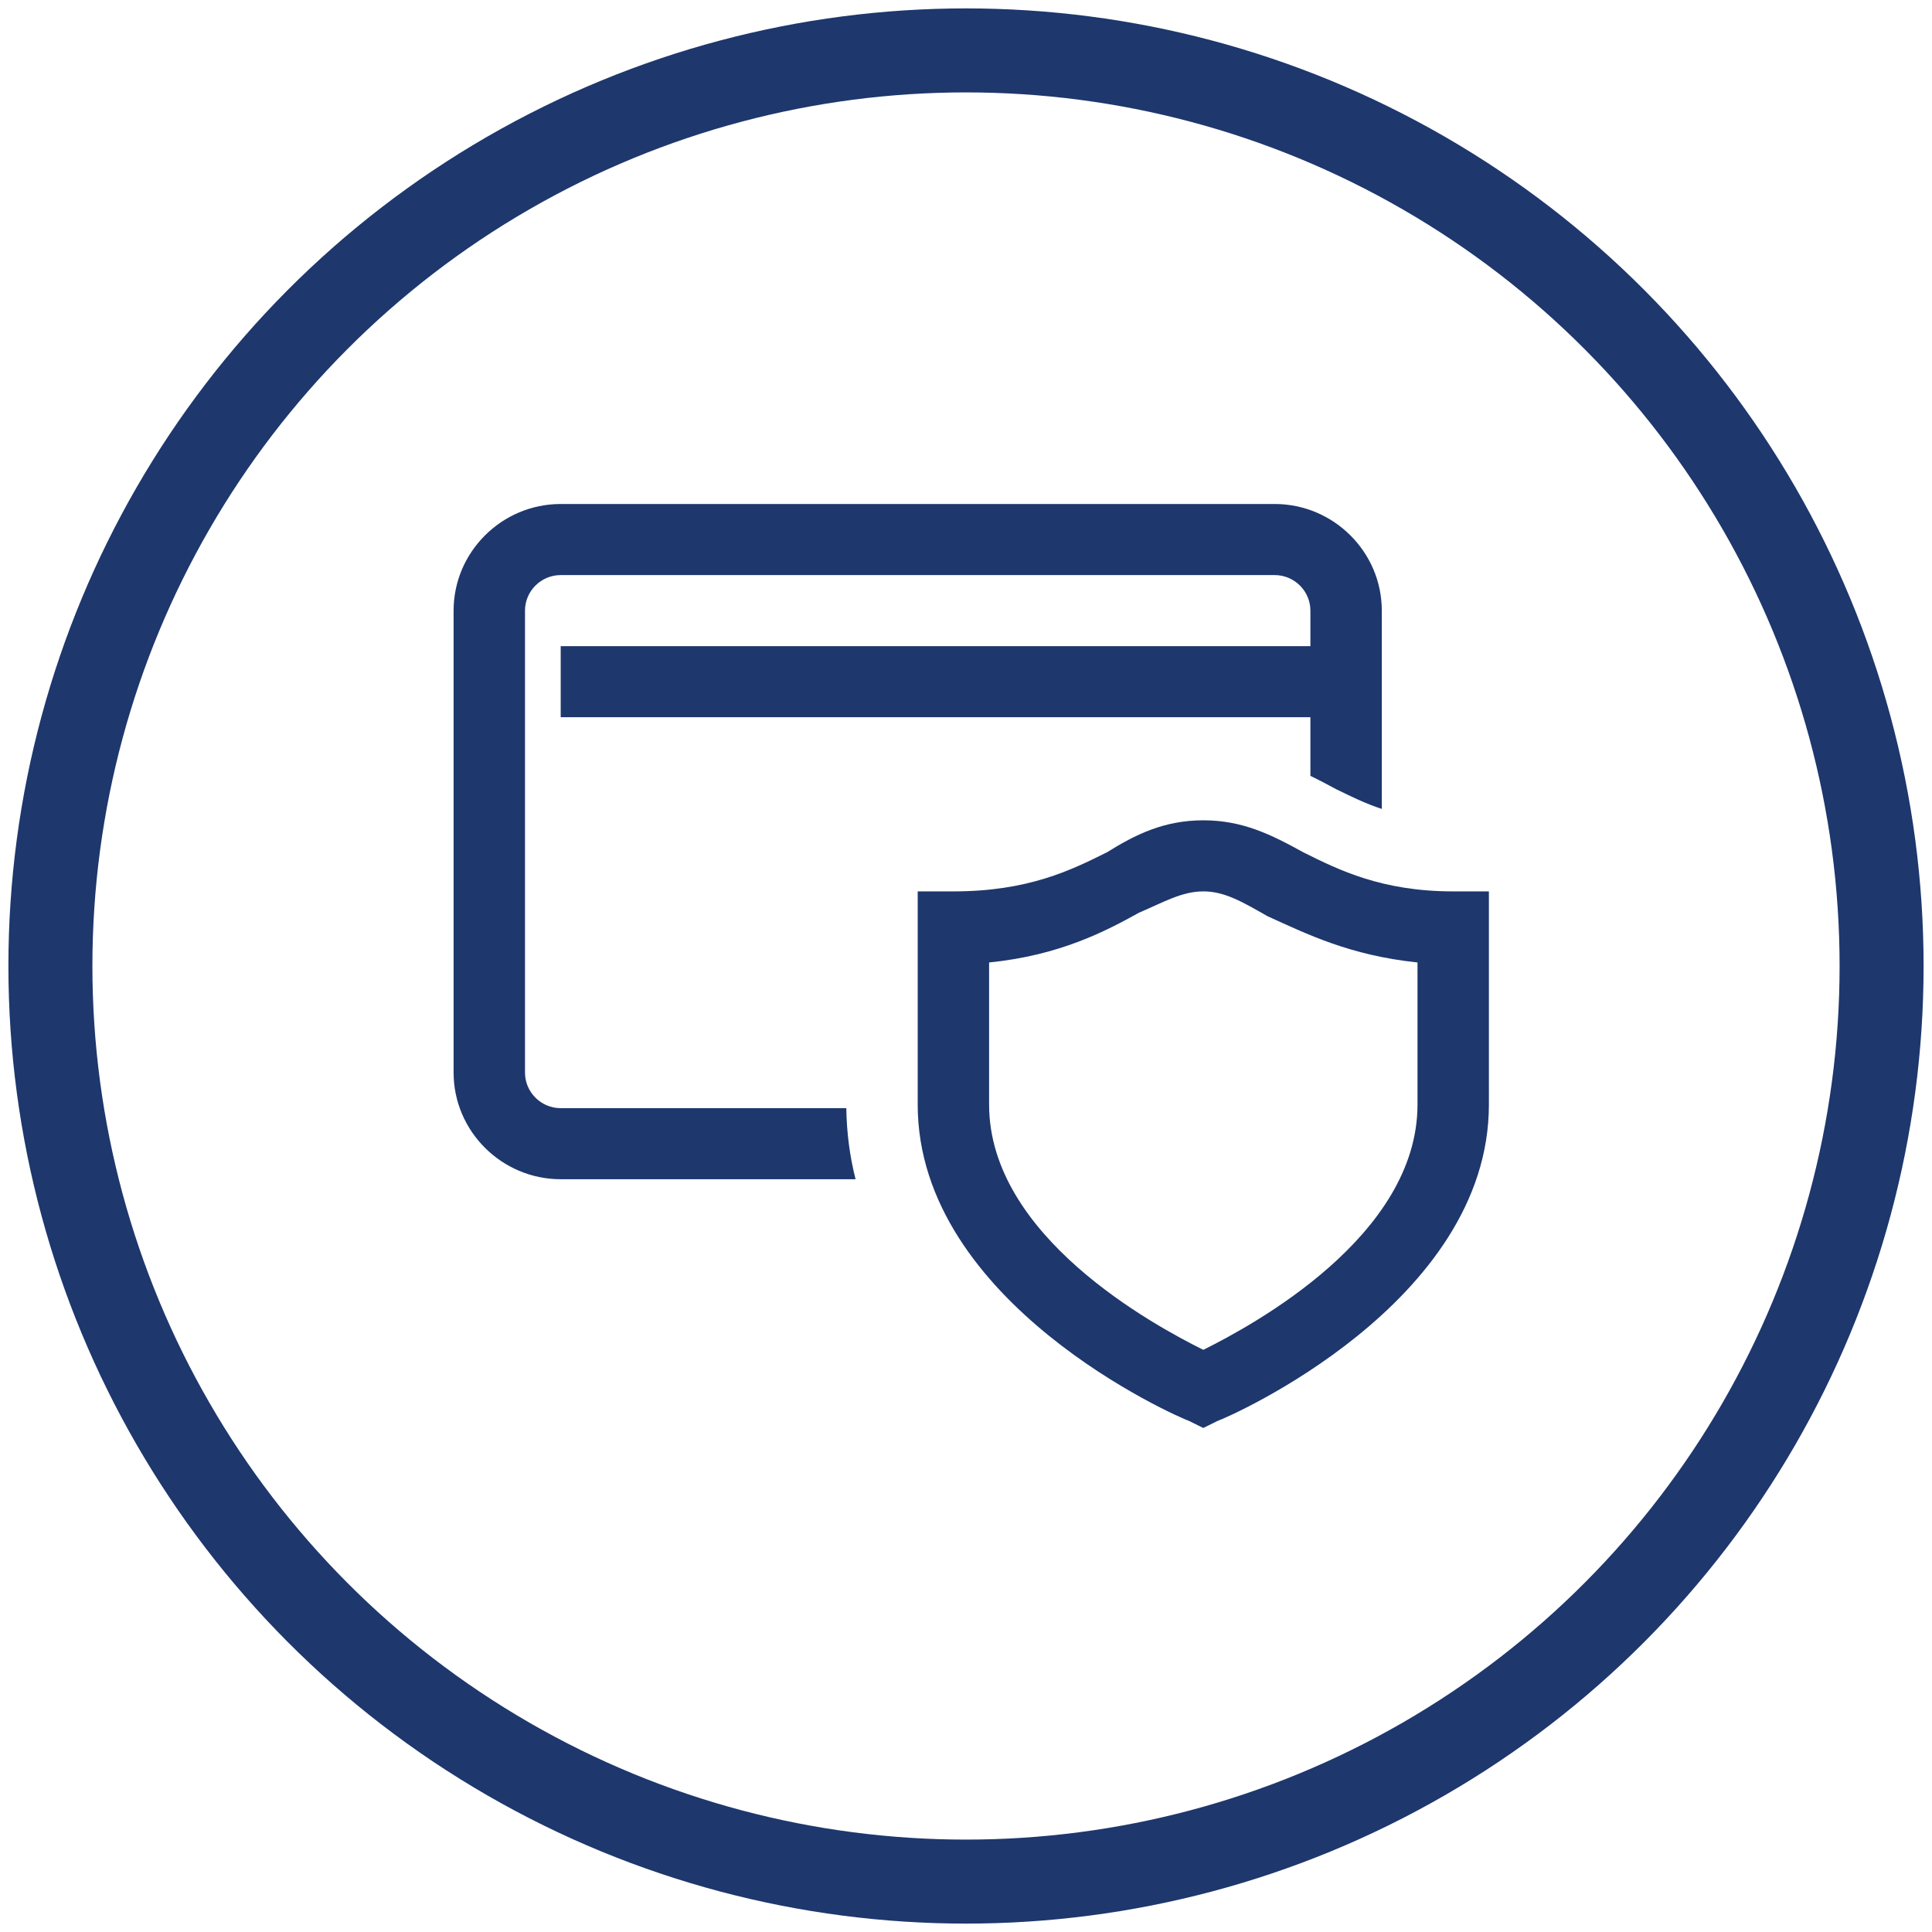 <svg xmlns="http://www.w3.org/2000/svg" width="115" height="115" viewBox="0 0 115 115">
    <g fill="none" fill-rule="evenodd" transform="translate(3 3)">
        <circle cx="54.5" cy="54.5" r="54.5" stroke="#1E376D" stroke-width="5"/>
        <path fill="#1E376D" fill-rule="nonzero" d="M30.375 27C26.869 27 24 29.856 24 33.346v27.5c0 3.49 2.869 6.346 6.375 6.346h17.552c-.34-1.332-.53-2.75-.552-4.23h-17c-1.169 0-2.125-.952-2.125-2.116v-27.5c0-1.163.956-2.115 2.125-2.115h42.5c1.169 0 2.125.952 2.125 2.115v2.116H30.375v4.23H75v3.492c.531.253 1.042.526 1.552.801.871.423 1.72.848 2.698 1.165V33.346c0-3.49-2.869-6.346-6.375-6.346h-42.5zm38.25 18.828c-2.338 0-4.036.847-5.736 1.904-2.125 1.058-4.677 2.327-9.14 2.327h-2.124V62.75c0 11.846 15.511 18.616 16.149 18.828l.85.421.852-.421c.637-.212 16.149-6.982 16.149-18.828V50.059H83.5c-4.25 0-6.799-1.269-8.924-2.327-1.912-1.057-3.614-1.904-5.951-1.904zm0 4.23c1.275 0 2.339.633 3.826 1.48 2.338 1.057 4.886 2.328 8.924 2.751v8.462c0 7.827-9.775 13.116-12.75 14.597-2.975-1.481-12.75-6.77-12.75-14.597v-8.462c4.25-.423 7.01-1.904 8.923-2.962 1.488-.635 2.552-1.268 3.827-1.268z"/>
    </g>
</svg>
